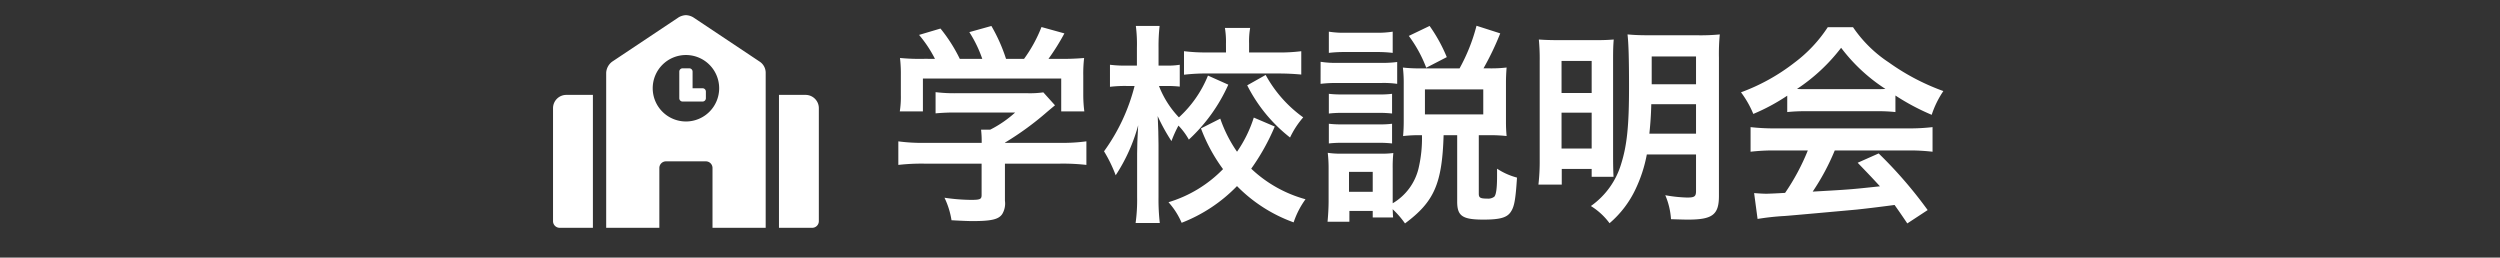 <svg xmlns="http://www.w3.org/2000/svg" width="330" height="34" viewBox="0 0 330 34">
  <rect x="0" y="0" width="330" height="34" fill="#333333" stroke="none"/>
  <g id="ttl-guidance" transform="translate(-2126 -4148)">
    <rect id="長方形_1956" data-name="長方形 1956" width="330" height="34" transform="translate(2126 4148)" fill="none"/>
    <g id="ttl-guidance-2" data-name="ttl-guidance" transform="translate(2193 778)">
      <g id="グループ_4517" data-name="グループ 4517">
        <path id="パス_5456" data-name="パス 5456" d="M-57.428-5.4V-1.26c0,.56-.2.644-1.428.644A25.487,25.487,0,0,1-62.328-.9,10.625,10.625,0,0,1-61.4,2.072c1.456.084,2.38.112,2.744.112,2.52,0,3.472-.224,3.948-.924A2.7,2.7,0,0,0-54.348-.5V-5.4h7.28a27.661,27.661,0,0,1,3.472.168V-8.344a23.063,23.063,0,0,1-3.444.2h-7.308v-.028a39.2,39.2,0,0,0,5.6-4.088c.532-.448.532-.448,1.008-.84l-1.54-1.708a12.655,12.655,0,0,1-2.128.112h-9.268a20.419,20.419,0,0,1-2.828-.14v2.8a27.739,27.739,0,0,1,2.8-.112H-53a14.828,14.828,0,0,1-3.3,2.268h-1.2a13.1,13.1,0,0,1,.084,1.54v.2h-7.616a23.759,23.759,0,0,1-3.388-.2v3.108A27.279,27.279,0,0,1-65.016-5.4ZM-64.9-19.236a26.929,26.929,0,0,1-3.3-.112,18.4,18.4,0,0,1,.112,2.324v2.576a12.276,12.276,0,0,1-.14,2.156h3.052v-4.34h18.256v4.34h3.052a16.974,16.974,0,0,1-.14-2.128v-2.6a17.572,17.572,0,0,1,.112-2.324,33.7,33.7,0,0,1-3.444.112h-1.26a29.335,29.335,0,0,0,2.1-3.36l-3.024-.84a18.551,18.551,0,0,1-2.3,4.2h-2.38a22.155,22.155,0,0,0-1.932-4.34l-2.912.812a16.376,16.376,0,0,1,1.708,3.528h-2.968a20.644,20.644,0,0,0-2.548-4l-2.828.84a16.22,16.22,0,0,1,2.1,3.164Zm43.4,7.756a16.858,16.858,0,0,1-2.212,4.508,17.772,17.772,0,0,1-2.212-4.368l-2.548,1.288a22.042,22.042,0,0,0,2.912,5.376,16.754,16.754,0,0,1-7.2,4.368,9.823,9.823,0,0,1,1.736,2.716,20.461,20.461,0,0,0,7.308-4.844A19.928,19.928,0,0,0-16.24,2.352,11.2,11.2,0,0,1-14.672-.7,16.914,16.914,0,0,1-21.84-4.732,28.848,28.848,0,0,0-18.732-10.3Zm-6.048-5.544a15.083,15.083,0,0,1-3.836,5.516,12.59,12.59,0,0,1-2.632-4.144h1.12a15.772,15.772,0,0,1,1.624.084v-2.884a9.706,9.706,0,0,1-1.68.112h-1.12v-2.324a24.028,24.028,0,0,1,.14-2.912h-3.136a18.882,18.882,0,0,1,.14,2.912v2.324h-1.4a15.4,15.4,0,0,1-2.156-.112v2.912a16.463,16.463,0,0,1,2.156-.112h1.092a25.166,25.166,0,0,1-4.032,8.624,18.551,18.551,0,0,1,1.54,3.164,22.9,22.9,0,0,0,2.968-6.608c-.084,1.512-.112,2.3-.112,2.3L-36.9-6.748v5.74a22.334,22.334,0,0,1-.2,3.444h3.192a27.78,27.78,0,0,1-.168-3.444V-7.784c0-.308-.028-1.736-.028-1.848-.056-1.54-.056-1.54-.084-2.044a25.263,25.263,0,0,0,1.82,3.3,16.083,16.083,0,0,1,.924-2.044,8.8,8.8,0,0,1,1.372,1.848,22.2,22.2,0,0,0,5.208-7.252Zm2.38-3.052h-2.436a23.207,23.207,0,0,1-3.108-.168v3.108A24.879,24.879,0,0,1-27.58-17.3h9.24c1.232,0,2.184.056,3.108.14v-3.08a23.038,23.038,0,0,1-3.08.168H-22.12v-1.2a10.264,10.264,0,0,1,.14-2.044h-3.332a11.063,11.063,0,0,1,.14,2.1Zm2.8,4.34a20.338,20.338,0,0,0,5.656,6.888,11.494,11.494,0,0,1,1.736-2.66,16.776,16.776,0,0,1-4.956-5.6ZM.7-9.156A17.38,17.38,0,0,1,.252-4.788,7.319,7.319,0,0,1-3.164-.168v-4.62A17.708,17.708,0,0,1-3.08-6.8a11.588,11.588,0,0,1-1.68.084h-5.1a11.371,11.371,0,0,1-1.876-.112,18.079,18.079,0,0,1,.112,2.184V-.476c0,.868-.056,1.876-.14,2.744h2.884V.84H-5.8v.868h2.688c-.028-.392-.028-.588-.056-1.092A11.858,11.858,0,0,1-1.54,2.492C2.3-.364,3.36-2.716,3.556-9.156H5.348V-.392c0,1.9.672,2.38,3.472,2.38,2.128,0,3.052-.252,3.556-.952s.672-1.568.868-4.592a9,9,0,0,1-2.632-1.176v.98c0,1.54-.112,2.436-.364,2.716a1.345,1.345,0,0,1-.924.252C8.4-.784,8.2-.9,8.2-1.428V-9.156H9.772a19.613,19.613,0,0,1,2.1.112c-.056-.672-.084-1.12-.084-1.932v-5.04c0-.784.028-1.316.084-2.072a17.278,17.278,0,0,1-2.24.112H8.82a37.1,37.1,0,0,0,2.212-4.62L7.9-23.6a23.847,23.847,0,0,1-2.24,5.628H.532a19.171,19.171,0,0,1-2.352-.112A17.2,17.2,0,0,1-1.708-15.9v4.844c0,.784-.028,1.372-.084,2.016A17.758,17.758,0,0,1,.28-9.156ZM-8.932-4.312H-5.8V-1.68H-8.932ZM1.092-15.2h7.7v3.3h-7.7ZM-11.592-20.02a17.464,17.464,0,0,1,2.268-.112h3.892a17.742,17.742,0,0,1,2.268.112v-2.8a12.672,12.672,0,0,1-2.268.14H-9.324a12.3,12.3,0,0,1-2.268-.14Zm-1.092,4.088a16.734,16.734,0,0,1,2.24-.112H-4.7a12.655,12.655,0,0,1,2.128.112v-2.884a14.729,14.729,0,0,1-2.24.112h-5.628a12.334,12.334,0,0,1-2.24-.14Zm1.092,3.92A14.18,14.18,0,0,1-9.828-12.1h4.872a13.8,13.8,0,0,1,1.708.084v-2.6a12.322,12.322,0,0,1-1.708.084H-9.828a14.18,14.18,0,0,1-1.764-.084Zm0,3.948a13.985,13.985,0,0,1,1.736-.084h4.844a13.873,13.873,0,0,1,1.764.084v-2.6a12.8,12.8,0,0,1-1.736.084H-9.828a14.18,14.18,0,0,1-1.764-.084ZM3.976-19.46a20.683,20.683,0,0,0-2.268-4.116L-1.036-22.26a17.25,17.25,0,0,1,2.3,4.2Zm32.9,12.852v4.816c0,.728-.2.868-1.176.868a18.591,18.591,0,0,1-2.884-.308,9.548,9.548,0,0,1,.756,3.164c.756.028,1.764.056,2.24.056,3.248,0,4.088-.644,4.088-3.136V-19.376a26.852,26.852,0,0,1,.112-3.08,26.662,26.662,0,0,1-3.024.112H30.94c-1.484,0-2.128-.028-3.108-.112.14,1.176.2,3.248.2,6.972,0,5.152-.28,7.7-1.036,10.108a10.419,10.419,0,0,1-4,5.572,8.815,8.815,0,0,1,2.464,2.268A13.392,13.392,0,0,0,28.924-2.1,18.471,18.471,0,0,0,30.38-6.608Zm0-6.636v3.892h-6.16c.14-1.344.224-2.548.252-3.892Zm0-2.632H31.024v-3.668h5.852ZM16.24-5.964a26.723,26.723,0,0,1-.168,3.332h3.08V-4.7H23.1v1.036h2.884c-.028-.616-.056-1.344-.056-2.856V-19.236c0-1.316.028-1.876.084-2.548-.728.056-1.26.084-2.408.084H19.18c-1.6,0-2.268-.028-3.052-.084A26.725,26.725,0,0,1,16.24-18.9Zm2.884-12.992H23.1v4.228H19.124Zm0,6.832H23.1v4.732H19.124Zm29.792-.084a22.4,22.4,0,0,1,2.408-.112h9.352a21.27,21.27,0,0,1,2.52.112v-2.184a29.856,29.856,0,0,0,4.788,2.548,12.469,12.469,0,0,1,1.54-3.136,29.6,29.6,0,0,1-7.2-3.78A17,17,0,0,1,57.6-23.408H54.264a18.437,18.437,0,0,1-4.424,4.7,26.129,26.129,0,0,1-7.028,3.892,13,13,0,0,1,1.624,2.856,26.346,26.346,0,0,0,4.48-2.408Zm2.436-3.024c-.5,0-.672,0-1.148-.028a23.9,23.9,0,0,0,5.824-5.432A22.809,22.809,0,0,0,61.88-15.26c-.532.028-.784.028-1.232.028Zm.28,8.092a28.993,28.993,0,0,1-3,5.6c-1.428.084-2.268.112-2.464.112-.392,0-.868-.028-1.624-.084L45,1.9a33.3,33.3,0,0,1,3.612-.392c1.12-.084,6.664-.588,9.436-.84C59.08.56,60.76.364,63.084.056c.476.672.756,1.064,1.68,2.436L67.452.728a57.3,57.3,0,0,0-6.468-7.476L58.212-5.516c1.568,1.624,2.044,2.128,2.94,3.108-3.92.42-3.92.42-8.876.7A30.438,30.438,0,0,0,55.188-7.14H64.82a26.051,26.051,0,0,1,3.276.168V-10.22a26.363,26.363,0,0,1-3.276.168H47.376a27.5,27.5,0,0,1-3.3-.168v3.248a26.231,26.231,0,0,1,3.3-.168Z" transform="translate(120 3397)" fill="#fff"/>
      </g>
      <path id="school" d="M0-57.719v14.912a.877.877,0,0,0,.877.877H5.263V-59.474H1.754A1.755,1.755,0,0,0,0-57.719Zm19.737-2.632H18.421v-2.193a.438.438,0,0,0-.439-.439h-.877a.438.438,0,0,0-.439.439v3.509a.438.438,0,0,0,.439.439h2.632a.438.438,0,0,0,.439-.439v-.877A.438.438,0,0,0,19.737-60.351Zm7.552-3.507-8.772-5.848A2.061,2.061,0,0,0,17.544-70a2.061,2.061,0,0,0-.973.294L7.8-63.857A1.96,1.96,0,0,0,7.017-62.4V-41.93h7.017v-7.895a.877.877,0,0,1,.877-.877h5.263a.877.877,0,0,1,.877.877v7.895H28.07V-62.4A1.755,1.755,0,0,0,27.289-63.857Zm-9.745,7.892a4.386,4.386,0,0,1-4.386-4.386,4.386,4.386,0,0,1,4.386-4.386,4.386,4.386,0,0,1,4.386,4.386A4.386,4.386,0,0,1,17.544-55.965Zm15.789-3.509H29.824V-41.93H34.21a.877.877,0,0,0,.877-.877V-57.719A1.755,1.755,0,0,0,33.333-59.474Z" transform="translate(6 3442)" fill="#fff"/>
    </g>
  </g>
</svg>

